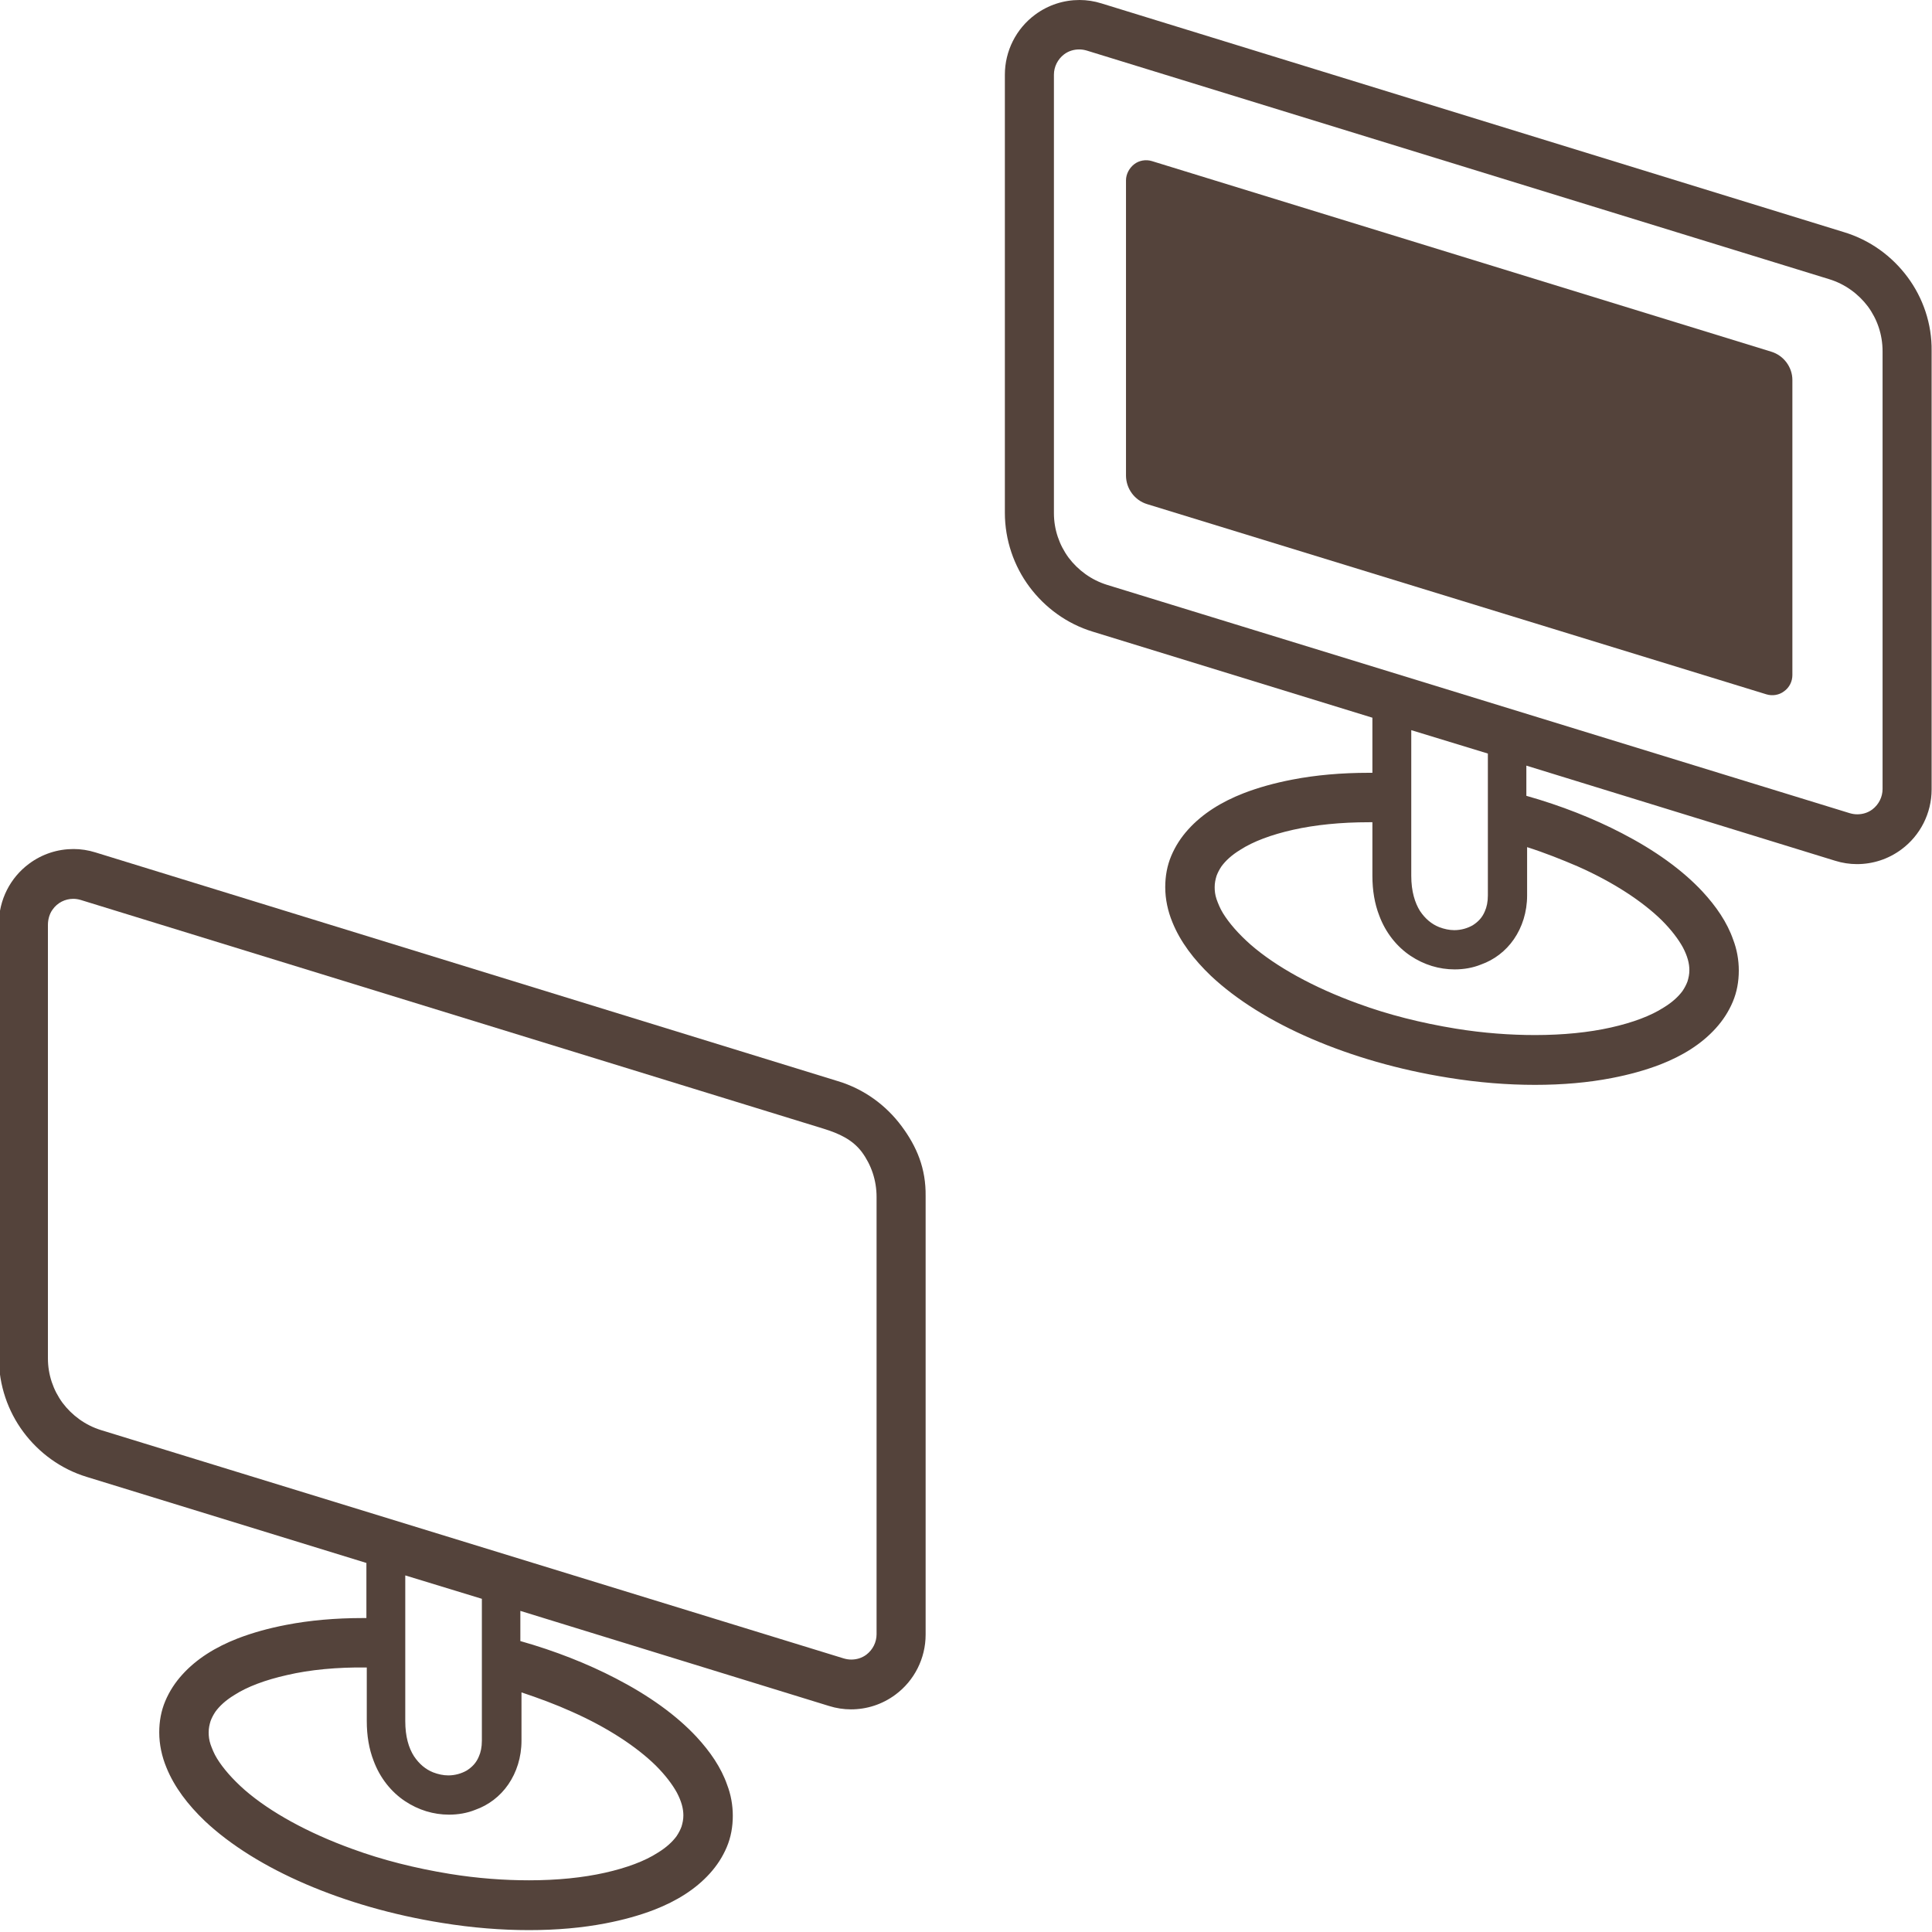 <?xml version="1.0" encoding="utf-8"?>
<!-- Generator: Adobe Illustrator 25.1.0, SVG Export Plug-In . SVG Version: 6.00 Build 0)  -->
<svg version="1.1" id="_x32_" xmlns="http://www.w3.org/2000/svg" xmlns:xlink="http://www.w3.org/1999/xlink" x="0px" y="0px"
	 viewBox="0 0 512 512" style="enable-background:new 0 0 512 512;" xml:space="preserve">
<style type="text/css">
	.st0{fill:#54433B;}
</style>
<g>
	<path class="st0" d="M505.5,73.4c-4.1-5.5-9.9-9.8-16.9-11.9L291.9,0.9h0C290,0.3,288,0,286.1,0c-4.2,0-8.3,1.3-11.8,3.9
		c-5,3.7-8,9.6-8,15.9v116.1c0,7.2,2.4,14.1,6.5,19.6c4.1,5.5,9.9,9.8,16.8,11.9l74.1,22.8v14.6c-0.3,0-0.6,0-0.9,0
		c-7.3,0-14.1,0.6-20.3,1.8c-4.7,0.9-9,2.1-12.9,3.6c-5.9,2.3-10.9,5.4-14.7,9.6c-1.9,2.1-3.4,4.4-4.5,7c-1.1,2.6-1.6,5.4-1.6,8.3
		c0,3.2,0.7,6.4,1.9,9.3c2.1,5.2,5.7,9.9,10.2,14.2c6.8,6.4,16,12.1,26.7,16.7c10.7,4.6,23,8.2,36.2,10.3c8,1.3,15.7,1.9,23,1.9
		c7.3,0,14.1-0.6,20.3-1.8c4.7-0.9,9-2.1,12.9-3.6c5.9-2.3,10.9-5.4,14.7-9.6c1.9-2.1,3.4-4.4,4.5-7c1.1-2.6,1.6-5.4,1.6-8.3
		c0-2.8-0.5-5.6-1.5-8.2c-1.6-4.6-4.5-8.8-8.1-12.7c-5.4-5.8-12.7-11-21.4-15.5c-7.5-3.9-16.1-7.3-25.3-9.9v-8l81.8,25.2
		c1.9,0.6,3.9,0.9,5.8,0.9c4.2,0,8.3-1.3,11.8-3.9c5-3.7,8-9.6,8-15.9V93C512,85.8,509.6,78.9,505.5,73.4z M418.1,229.6
		c9.5,4.2,17.2,9.3,22.3,14.3c2.5,2.5,4.4,5,5.6,7.2c1.2,2.3,1.7,4.2,1.7,6c0,1.1-0.2,2-0.5,3c-0.3,0.8-0.7,1.6-1.3,2.5
		c-1.1,1.5-2.7,3-5,4.4c-3.4,2.2-8.2,4-14,5.3c-5.8,1.3-12.6,2-20.1,2c-6.5,0-13.6-0.5-21-1.7c-9.2-1.5-17.9-3.7-25.8-6.6
		c-11.9-4.3-21.8-9.8-28.5-15.6c-3.3-2.9-5.8-5.8-7.4-8.4c-0.8-1.3-1.3-2.6-1.7-3.7c-0.4-1.2-0.5-2.2-0.5-3.2c0-1.1,0.2-2,0.5-3
		c0.3-0.8,0.7-1.6,1.3-2.5c1.1-1.5,2.7-3,5-4.4c3.4-2.2,8.2-4,14-5.3c5.8-1.3,12.6-2,20.1-2c0.3,0,0.6,0,0.9,0v14.2
		c0,3.9,0.6,7.4,1.8,10.5c1.7,4.6,4.7,8.3,8.3,10.7c3.6,2.4,7.6,3.6,11.7,3.6c2.4,0,4.8-0.4,7-1.3c3.4-1.2,6.5-3.5,8.7-6.7
		c2.2-3.2,3.5-7.2,3.5-11.6v-12.8C409.4,226,413.9,227.8,418.1,229.6z M374,232.1v-38.6l20.3,6.2v37.6c0,1.7-0.3,3.1-0.8,4.2
		c-0.7,1.7-1.8,2.8-3.2,3.7c-1.4,0.8-3.1,1.3-4.9,1.3c-1.3,0-2.7-0.3-4-0.8c-2-0.8-3.7-2.2-5.1-4.3C375,239.3,374,236.3,374,232.1z
		 M498.9,209.1c0,2.1-1,4.1-2.7,5.4c-1.2,0.9-2.6,1.3-4,1.3c-0.7,0-1.3-0.1-2-0.3L293.4,155c-4.2-1.3-7.7-3.9-10.2-7.2
		c-2.5-3.4-3.9-7.5-3.9-11.8V19.8c0-2.1,1-4.1,2.7-5.4c1.2-0.9,2.6-1.3,4-1.3c0.7,0,1.3,0.1,2,0.3l196.8,60.6
		c4.2,1.3,7.7,3.9,10.2,7.2c2.5,3.4,3.9,7.5,3.9,11.9L498.9,209.1L498.9,209.1z"/>
	<path class="st0" d="M469.4,93.2L305.3,42.7c-1.6-0.5-3.4-0.2-4.7,0.8c-1.3,1-2.2,2.6-2.2,4.3v78.2c0,3.5,2.3,6.6,5.6,7.6
		L468.1,184c1.6,0.5,3.4,0.2,4.7-0.8c1.4-1,2.2-2.6,2.2-4.3v-78.2C475,97.3,472.7,94.2,469.4,93.2z"/>
</g>
<g>
	<path class="st0" d="M238.9,298.4c-4.1-5.5-9.9-9.8-16.9-11.9L25.3,225.9h0c-1.9-0.6-3.9-0.9-5.8-0.9c-4.2,0-8.3,1.3-11.8,3.9
		c-5,3.7-8,9.6-8,15.9v115.1c0,7.2,2.4,14.1,6.5,19.6c4.1,5.5,9.9,9.8,16.8,11.9l74.1,22.8v14.6c-0.3,0-0.6,0-0.9,0
		c-7.3,0-14.1,0.6-20.3,1.8c-4.7,0.9-9,2.1-12.9,3.6c-5.9,2.3-10.9,5.4-14.7,9.6c-1.9,2.1-3.4,4.4-4.5,7c-1.1,2.6-1.6,5.4-1.6,8.3
		c0,3.2,0.7,6.4,1.9,9.3c2.1,5.2,5.7,9.9,10.2,14.2c6.8,6.4,16,12.1,26.7,16.7c10.7,4.6,23,8.2,36.2,10.3c8,1.3,15.7,1.9,23,1.9
		c7.3,0,14.1-0.6,20.3-1.8c4.7-0.9,9-2.1,12.9-3.6c5.9-2.3,10.9-5.4,14.7-9.6c1.9-2.1,3.4-4.4,4.5-7c1.1-2.6,1.6-5.4,1.6-8.3
		c0-2.8-0.5-5.6-1.5-8.2c-1.6-4.6-4.5-8.8-8.1-12.7c-5.4-5.8-12.7-11-21.4-15.5c-7.5-3.9-16.1-7.3-25.3-9.9v-8l81.8,25.2
		c1.9,0.6,3.9,0.9,5.8,0.9c4.2,0,8.3-1.3,11.8-3.9c5-3.7,8-9.6,8-15.9V317C245.4,309.7,243,303.9,238.9,298.4z M151.5,453.6
		c9.5,4.2,17.2,9.3,22.3,14.3c2.5,2.5,4.4,5,5.6,7.2c1.2,2.3,1.7,4.2,1.7,6c0,1.1-0.2,2-0.5,3c-0.3,0.8-0.7,1.6-1.3,2.5
		c-1.1,1.5-2.7,3-5,4.4c-3.4,2.2-8.2,4-14,5.3c-5.8,1.3-12.6,2-20.1,2c-6.5,0-13.6-0.5-21-1.7c-9.2-1.5-17.9-3.7-25.8-6.6
		c-11.9-4.3-21.8-9.8-28.5-15.6c-3.3-2.9-5.8-5.8-7.4-8.4c-0.8-1.3-1.3-2.6-1.7-3.7c-0.4-1.2-0.5-2.2-0.5-3.2c0-1.1,0.2-2,0.5-3
		c0.3-0.8,0.7-1.6,1.3-2.5c1.1-1.5,2.7-3,5-4.4c3.4-2.2,8.2-4,14-5.3c6-1.4,13.2-2.1,21.1-2c0,0,0,0,0,0v14.2
		c0,3.9,0.6,7.4,1.8,10.5c1.7,4.6,4.7,8.3,8.3,10.7c3.6,2.4,7.6,3.6,11.7,3.6c2.4,0,4.8-0.4,7-1.3c3.4-1.2,6.5-3.5,8.7-6.7
		c2.2-3.2,3.5-7.2,3.5-11.6v-12.8C142.7,450,147.3,451.7,151.5,453.6z M107.4,456.1v-38.6l20.3,6.2v37.6c0,1.7-0.3,3.1-0.8,4.2
		c-0.7,1.7-1.8,2.8-3.2,3.7c-1.4,0.8-3.1,1.3-4.9,1.3c-1.3,0-2.7-0.3-4-0.8c-2-0.8-3.7-2.2-5.1-4.3
		C108.3,463.2,107.4,460.2,107.4,456.1z M232.3,433.1c0,2.1-1,4.1-2.7,5.4c-1.2,0.9-2.6,1.3-4,1.3c-0.7,0-1.3-0.1-2-0.3L26.8,379
		c-4.2-1.3-7.7-3.9-10.2-7.2c-2.5-3.4-3.9-7.5-3.9-11.8l0-114.9c0-1.4,0.4-2.9,1.2-4c1.3-1.9,3.4-2.9,5.5-2.9c0.7,0,1.3,0.1,2,0.3
		l196.8,60.6c4.2,1.3,7.7,2.9,10.2,6.2c2.5,3.4,3.9,7.5,3.9,11.9L232.3,433.1L232.3,433.1z"/>
</g>
</svg>

